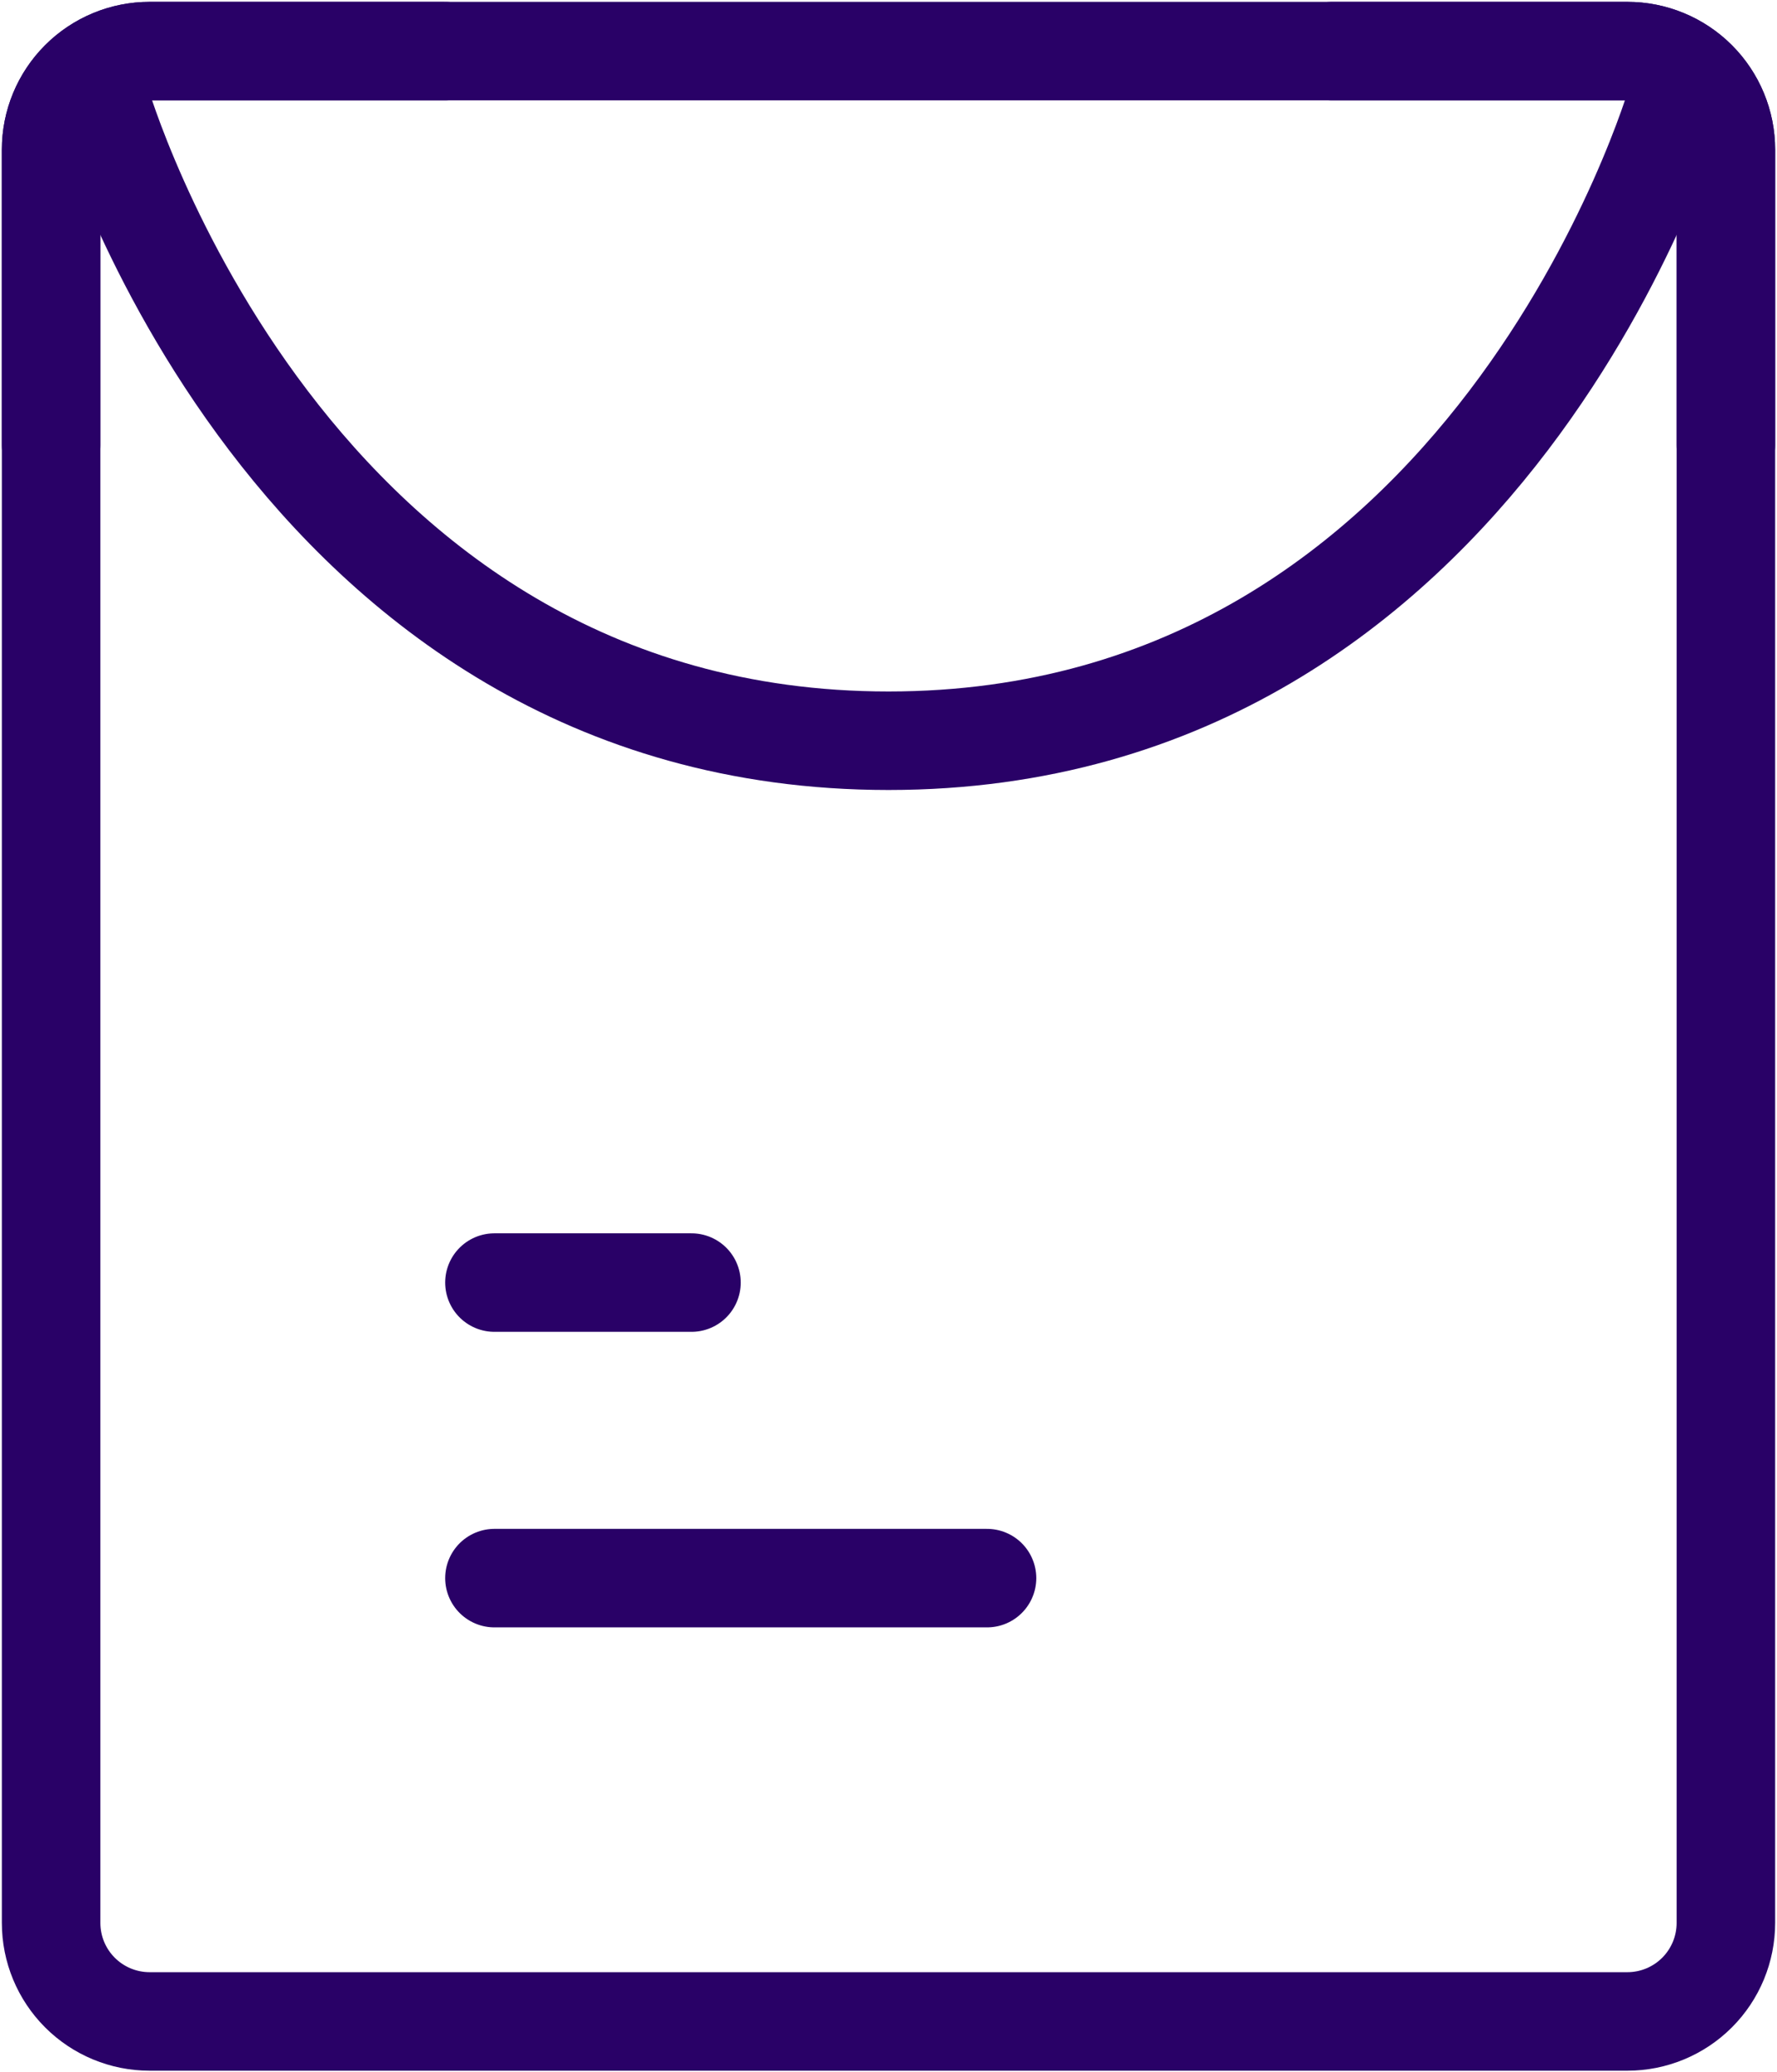 <?xml version="1.0" encoding="UTF-8"?> <svg xmlns="http://www.w3.org/2000/svg" width="591" height="689" viewBox="0 0 591 689" fill="none"><path d="M164.441 426.559H229.971M164.441 524.853H328.265M17 49.765C17 41.075 20.452 32.741 26.597 26.597C32.741 20.452 41.075 17 49.765 17H541.235C549.925 17 558.259 20.452 564.403 26.597C570.548 32.741 574 41.075 574 49.765V639.529C574 648.219 570.548 656.553 564.403 662.698C558.259 668.842 549.925 672.294 541.235 672.294H49.765C41.075 672.294 32.741 668.842 26.597 662.698C20.452 656.553 17 648.219 17 639.529V49.765Z" stroke="#290167" stroke-width="32.765" stroke-linecap="round" stroke-linejoin="round"></path><path d="M33.383 33.383C33.383 33.383 95.062 246.353 295.5 246.353C495.939 246.353 557.618 33.383 557.618 33.383" stroke="#290167" stroke-width="32.765" stroke-linecap="round" stroke-linejoin="round"></path><path d="M148.059 17H49.765C41.075 17 32.741 20.452 26.597 26.597C20.452 32.741 17 41.075 17 49.765V148.059M442.941 17H541.235C549.925 17 558.259 20.452 564.403 26.597C570.548 32.741 574 41.075 574 49.765V148.059" stroke="#290167" stroke-width="32.765" stroke-linecap="round" stroke-linejoin="round"></path></svg> 